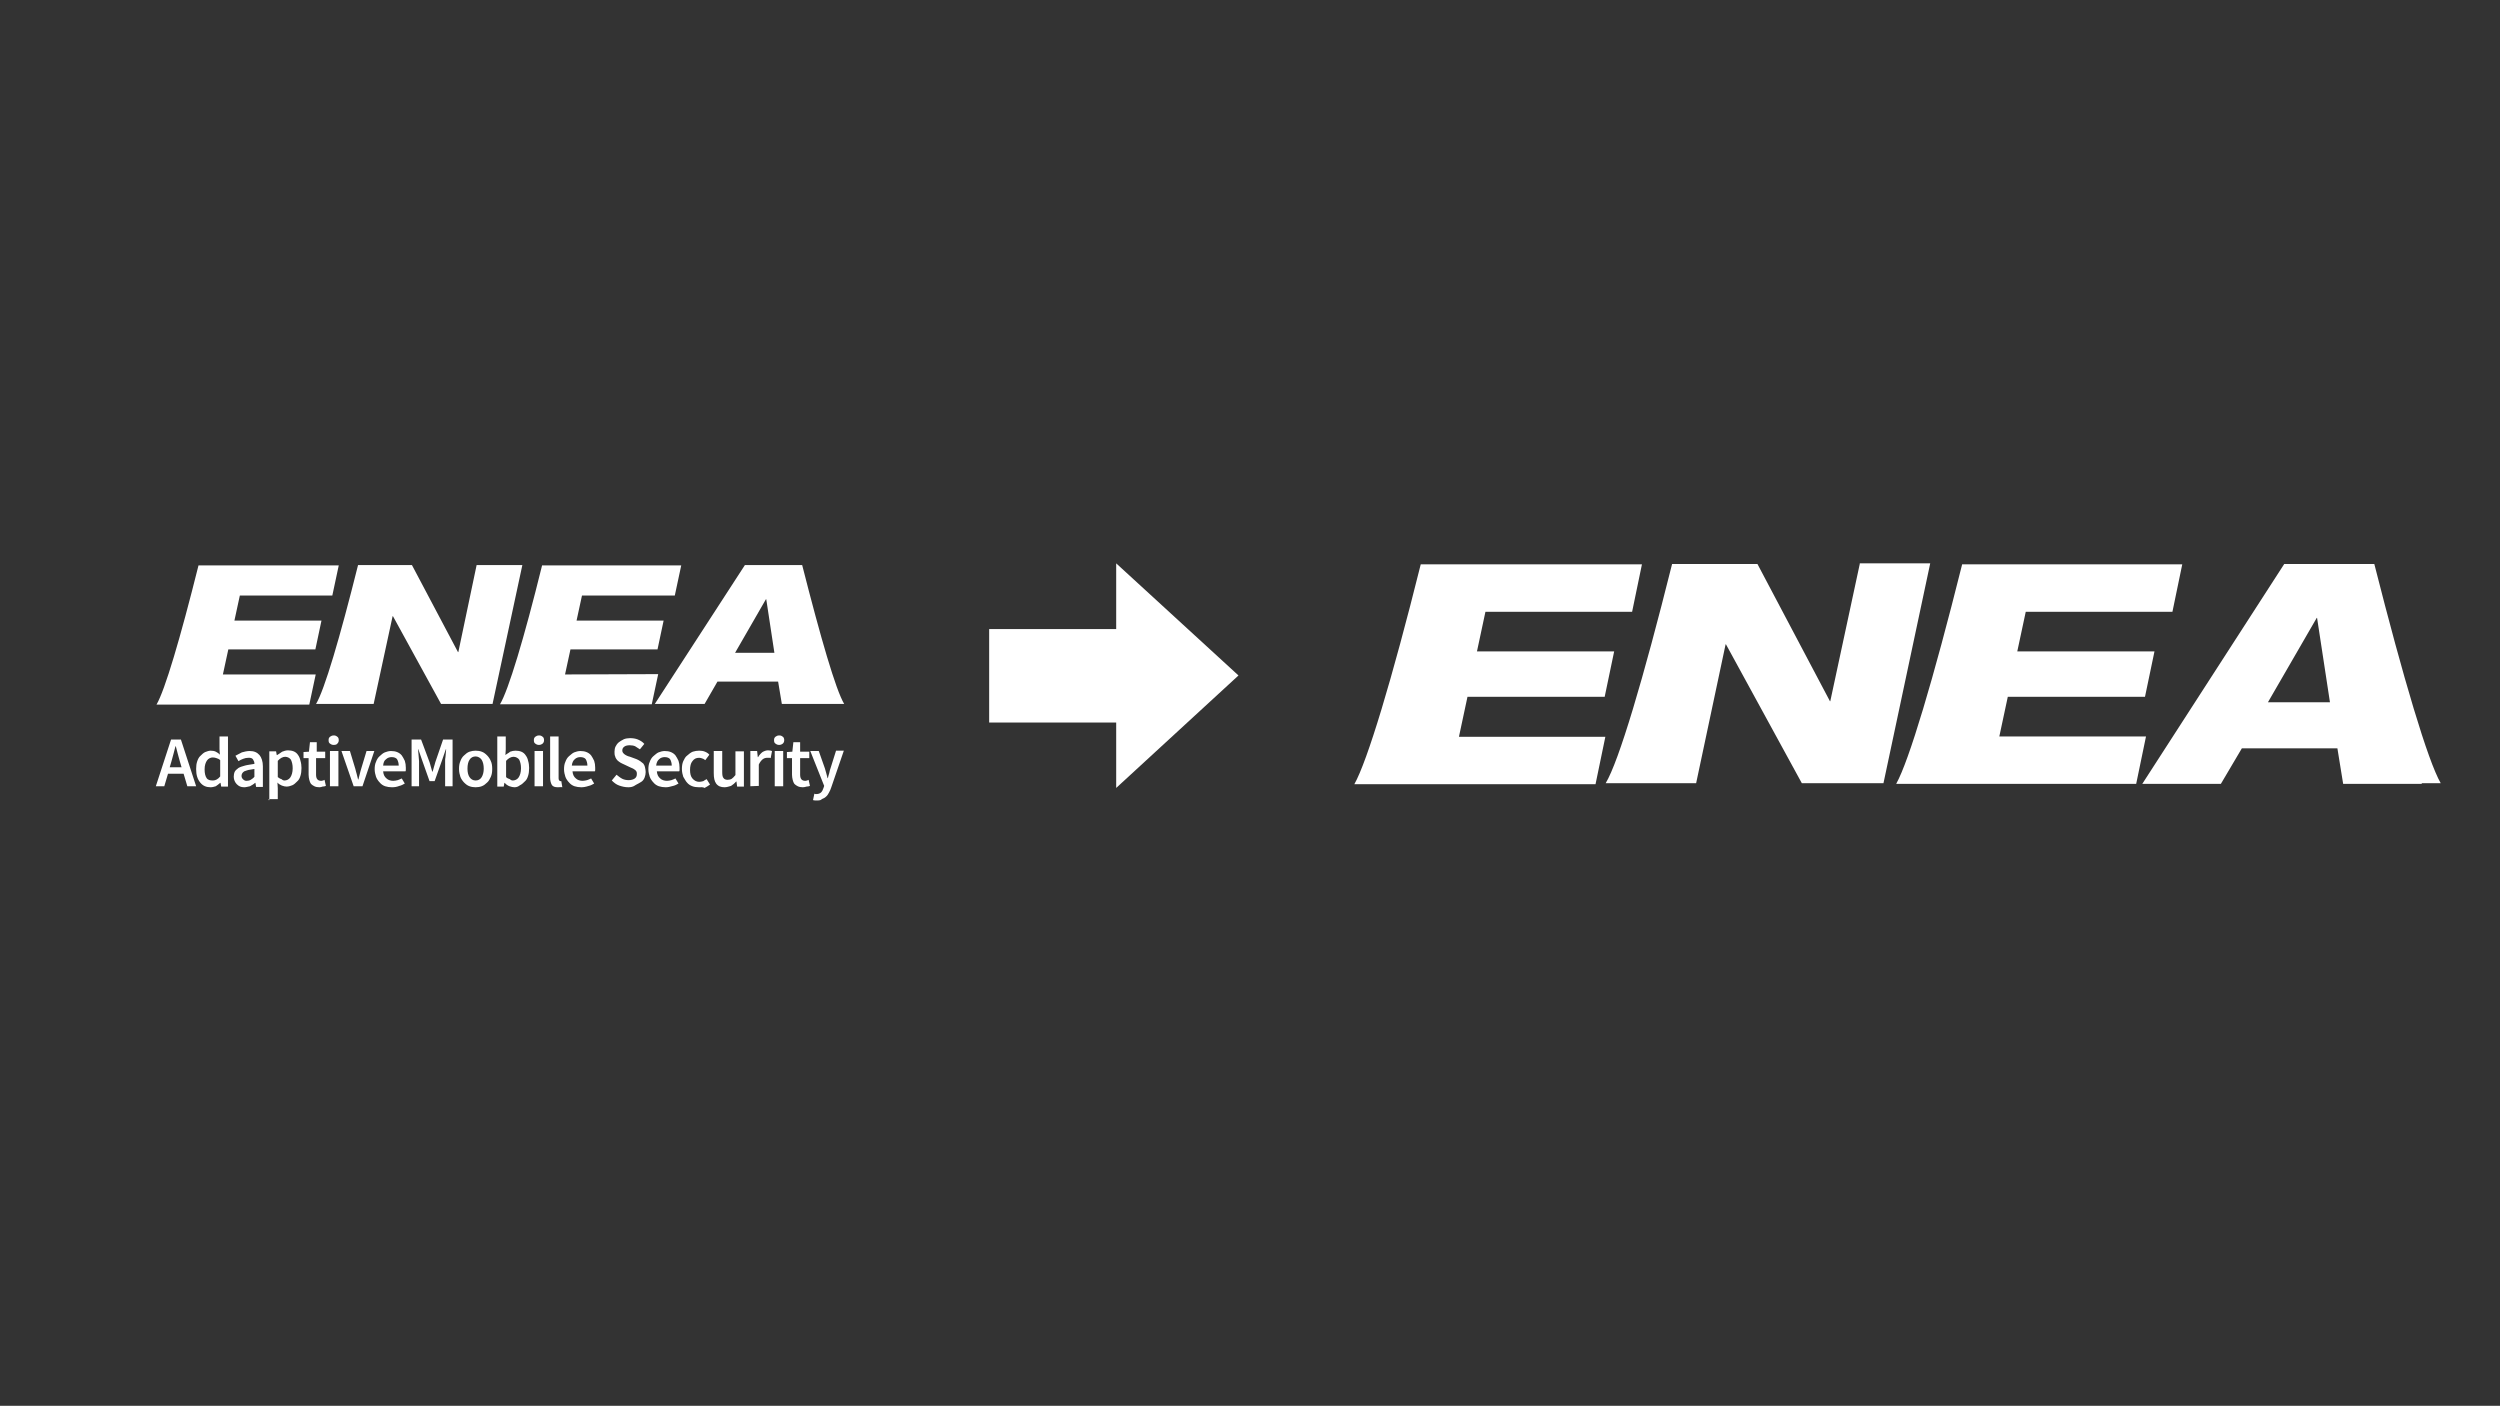 <?xml version="1.0" encoding="UTF-8"?>
<!-- Generator: Adobe Illustrator 27.7.0, SVG Export Plug-In . SVG Version: 6.00 Build 0)  -->
<svg xmlns="http://www.w3.org/2000/svg" xmlns:xlink="http://www.w3.org/1999/xlink" version="1.1" id="Layer_1" x="0px" y="0px" viewBox="0 0 738 415" style="enable-background:new 0 0 738 415;" xml:space="preserve">
<rect x="0" y="0" width="738" height="415" fill="#333333" stroke="none"/>
<style type="text/css">
	.st0{display:none;}
	.st1{display:inline;}
	.st2{fill:#007D8C;}
	.st3{fill:#FFFFFF;}
</style>
<g id="Layer_1_00000090986217954481569170000009156075589124365215_" class="st0">
	<g class="st1">
		<rect x="-1.2" y="0.5" class="st2" width="742.8" height="417.5"></rect>
		<path class="st2" d="M741,1v416.5H-0.7V1H741 M742,0H-1.7v418.5H742V0L742,0z"></path>
	</g>
</g>
<path class="st3" d="M228.6,192.7H217l9.1-15.8h0.1L228.6,192.7z M245.7,207.8L245.7,207.8h3.5c-2.5-4.2-6.9-19.4-12.4-41h-16.9  l-26.6,41H208l3.8-6.6h17.9l1.1,6.6h18.3l0,0H245.7z M166.8,199.1l1.6-7.4h25.7l1.8-8.5h-25.7l1.6-7.4h27.4l1.9-8.9H160v0.1  c-5.3,21.5-9.9,36.7-12.4,40.9l0,0l0,0l0,0l0,0l0,0l0,0h3.7l0,0h41.1l1.9-8.9L166.8,199.1L166.8,199.1z M140.7,166.8l-5.4,25.7h-0.1  l-13.6-25.7h-15.9c-5.4,21.6-9.9,36.8-12.4,41H97h-3.8l0,0H97l0,0h-3.8l0,0h4.1h13l5.6-25.9h0.1l14.2,25.9h15.2l8.8-41H140.7  L140.7,166.8z M65.8,199.1l1.6-7.4h25.7l1.8-8.5H69.2l1.6-7.4h27.3l1.9-8.9H58.6c-5.4,21.6-9.9,36.8-12.4,41.1h4l0,0h41.1l1.9-8.9  L65.8,199.1L65.8,199.1z M46,232.1l4.5-13.8h2.9l4.5,13.8h-2.6l-1.1-3.7h-4.6l-1.1,3.7H46z M50.6,224.8l-0.5,1.7h3.5l-0.5-1.7  c-0.2-0.7-0.4-1.5-0.6-2.2c-0.2-0.7-0.4-1.5-0.6-2.3h-0.1c-0.2,0.7-0.4,1.5-0.6,2.3C51,223.3,50.8,224.1,50.6,224.8 M62.2,232.4  c-1.3,0-2.3-0.4-3.1-1.4s-1.2-2.2-1.2-4c0-0.9,0.1-1.6,0.3-2.2c0.2-0.6,0.5-1.3,1-1.7c0.4-0.4,0.9-0.9,1.4-1.1  c0.5-0.2,1.1-0.4,1.6-0.4c0.6,0,1.1,0.1,1.5,0.3c0.4,0.2,0.9,0.5,1.2,0.9l-0.1-1.7v-3.7h2.5v14.8h-2l-0.2-1.1H65  c-0.4,0.4-0.9,0.7-1.3,1C63.3,232.2,62.8,232.4,62.2,232.4 M62.9,230.4c0.7,0,1.5-0.4,2.1-1.2v-4.8c-0.3-0.3-0.7-0.5-1.1-0.6  c-0.3-0.1-0.6-0.2-1.1-0.2c-0.6,0-1.3,0.3-1.7,0.9c-0.4,0.6-0.7,1.4-0.7,2.6c0,1.2,0.2,2,0.6,2.6S62.1,230.4,62.9,230.4 M72.1,232.4  c-1,0-1.6-0.3-2.2-0.9c-0.5-0.5-0.9-1.3-0.9-2.2c0-0.5,0.1-1.1,0.3-1.5c0.2-0.4,0.6-0.7,1.1-1.1c0.5-0.3,1.2-0.5,1.9-0.7  c0.7-0.2,1.7-0.3,2.8-0.5c0-0.2,0-0.5-0.1-0.7s-0.2-0.4-0.3-0.6c-0.1-0.2-0.3-0.3-0.5-0.4s-0.5-0.1-0.9-0.1c-0.5,0-1,0.1-1.5,0.3  s-1,0.4-1.4,0.7l-0.9-1.6c0.5-0.3,1.2-0.6,1.9-1c0.7-0.2,1.5-0.4,2.3-0.4c1.3,0,2.2,0.4,2.9,1.2c0.6,0.7,1,1.9,1,3.3v6.1h-2  l-0.2-1.2h-0.1c-0.4,0.4-1,0.7-1.5,1C73.2,232.2,72.7,232.4,72.1,232.4 M72.8,230.5c0.4,0,0.9-0.1,1.2-0.3c0.3-0.2,0.7-0.4,1.1-0.9  V227c-0.7,0.1-1.3,0.2-1.8,0.3c-0.4,0.1-0.9,0.3-1.2,0.4c-0.3,0.2-0.5,0.4-0.6,0.6c-0.1,0.2-0.2,0.4-0.2,0.7c0,0.4,0.1,0.7,0.4,1  C72.1,230.4,72.4,230.5,72.8,230.5 M79.5,236.2v-14.4h2l0.2,1.1h0.1c0.4-0.3,1-0.6,1.5-1c0.5-0.2,1.1-0.4,1.7-0.4s1.2,0.1,1.7,0.3  s1,0.6,1.3,1.1c0.3,0.4,0.6,1.1,0.7,1.7c0.2,0.6,0.3,1.4,0.3,2.1c0,0.9-0.1,1.7-0.3,2.3c-0.2,0.7-0.5,1.3-1,1.7  c-0.4,0.4-0.9,0.9-1.4,1.1c-0.5,0.2-1.1,0.4-1.7,0.4c-0.4,0-0.9-0.1-1.4-0.3c-0.4-0.2-0.9-0.4-1.3-0.9l0.1,1.7v3.2h-2.7v0.3  L79.5,236.2L79.5,236.2z M84,230.4c0.6,0,1.3-0.3,1.7-0.9c0.4-0.6,0.7-1.5,0.7-2.7c0-1.1-0.2-1.8-0.5-2.5c-0.3-0.5-1-0.9-1.7-0.9  s-1.5,0.4-2.2,1.2v4.8c0.4,0.3,0.7,0.5,1.1,0.6C83.4,230.3,83.7,230.4,84,230.4 M94.3,232.4c-0.6,0-1.1-0.1-1.5-0.3s-0.7-0.4-1-0.7  c-0.2-0.3-0.4-0.7-0.5-1.2c-0.1-0.4-0.2-1-0.2-1.5v-4.9h-1.5V222l1.6-0.1l0.3-2.8h2v2.8H96v1.9h-2.7v4.9c0,1.2,0.5,1.8,1.5,1.8  c0.2,0,0.3,0,0.5-0.1c0.2,0,0.3-0.1,0.5-0.2l0.4,1.8c-0.3,0.1-0.6,0.2-1,0.2C95,232.3,94.6,232.4,94.3,232.4 M98.5,219.9  c-0.4,0-0.7-0.1-1.1-0.4c-0.3-0.2-0.4-0.5-0.4-1s0.1-0.7,0.4-1c0.3-0.2,0.6-0.4,1.1-0.4s0.7,0.1,1.1,0.4c0.3,0.2,0.4,0.6,0.4,1  s-0.1,0.7-0.4,1C99.4,219.8,99,219.9,98.5,219.9 M97.4,221.7h2.5v10.4h-2.5V221.7z M104.4,232.1l-3.6-10.4h2.5l1.6,5.3  c0.1,0.5,0.3,1.1,0.4,1.5c0.1,0.5,0.3,1.1,0.4,1.6h0.1c0.1-0.5,0.3-1.1,0.4-1.6s0.3-1.1,0.4-1.5l1.6-5.3h2.3l-3.5,10.4H104.4z   M115.7,232.4c-0.7,0-1.4-0.1-2-0.3s-1.2-0.6-1.6-1.1c-0.4-0.4-0.9-1.1-1.1-1.7s-0.4-1.4-0.4-2.2s0.1-1.6,0.4-2.2  c0.2-0.6,0.6-1.3,1.1-1.7c0.4-0.4,1-0.9,1.5-1.1c0.5-0.2,1.2-0.4,1.8-0.4c0.7,0,1.3,0.1,1.8,0.3s1,0.5,1.4,1c0.3,0.4,0.6,1,0.9,1.6  c0.2,0.6,0.3,1.3,0.3,2c0,0.2,0,0.4,0,0.6s0,0.4-0.1,0.5h-6.6c0.1,1,0.4,1.6,1,2.1c0.5,0.5,1.3,0.7,2,0.7c0.4,0,0.9-0.1,1.3-0.2  c0.4-0.1,0.7-0.3,1.2-0.5l0.9,1.5c-0.5,0.3-1.1,0.6-1.6,0.7C117.1,232.3,116.5,232.4,115.7,232.4 M113.1,226h4.6  c0-0.7-0.2-1.4-0.5-1.9c-0.3-0.4-0.9-0.6-1.6-0.6c-0.6,0-1.2,0.2-1.6,0.6C113.4,224.5,113.2,225.1,113.1,226 M121.5,232.1v-13.8h2.8  l2.5,6.7c0.1,0.4,0.3,0.9,0.4,1.4c0.1,0.4,0.3,1,0.4,1.4h0.1c0.1-0.4,0.3-0.9,0.4-1.4c0.1-0.4,0.3-0.9,0.4-1.4l2.3-6.7h2.8v13.8  h-2.2v-6.3c0-0.3,0-0.6,0-1.1s0-0.7,0.1-1.2c0-0.4,0.1-0.7,0.1-1.2c0-0.3,0.1-0.7,0.1-1.1h-0.1l-1.1,3.2l-2.2,6.2h-1.5l-2.2-6.2  l-1.1-3.2h-0.1c0,0.3,0.1,0.6,0.1,1.1c0,0.3,0.1,0.7,0.1,1.2c0,0.4,0.1,0.7,0.1,1.2c0,0.4,0,0.7,0,1.1v6.3H121.5z M140.4,232.4  c-0.6,0-1.3-0.1-1.8-0.3c-0.6-0.2-1.1-0.6-1.6-1.1c-0.4-0.4-0.9-1.1-1.1-1.7c-0.2-0.6-0.4-1.4-0.4-2.3c0-0.9,0.1-1.6,0.4-2.3  c0.2-0.6,0.6-1.3,1.1-1.7c0.4-0.4,1-0.9,1.6-1.1c0.6-0.2,1.2-0.3,1.8-0.3s1.3,0.1,1.8,0.3c0.6,0.2,1.1,0.6,1.6,1.1  c0.4,0.4,0.9,1.1,1.1,1.7c0.3,0.6,0.4,1.4,0.4,2.3c0,0.9-0.1,1.6-0.4,2.3c-0.3,0.6-0.6,1.3-1.1,1.7c-0.4,0.4-1,0.9-1.6,1.1  C141.7,232.3,141,232.4,140.4,232.4 M140.4,230.4c0.7,0,1.4-0.3,1.8-1s0.6-1.5,0.6-2.5c0-1.1-0.2-1.9-0.6-2.6c-0.4-0.6-1.1-1-1.8-1  s-1.4,0.3-1.8,1c-0.4,0.6-0.6,1.5-0.6,2.6s0.2,1.9,0.6,2.5S139.6,230.4,140.4,230.4 M151.9,232.4c-0.4,0-1-0.1-1.5-0.3s-1-0.5-1.4-1  h-0.1l-0.2,1.1h-1.9v-14.8h2.5v3.8l-0.1,1.7c0.4-0.4,1-0.6,1.4-1c0.5-0.2,1.1-0.3,1.6-0.3c0.6,0,1.2,0.1,1.7,0.3s1,0.6,1.3,1.1  c0.3,0.4,0.6,1,0.7,1.6c0.2,0.6,0.3,1.4,0.3,2.1c0,0.9-0.1,1.7-0.3,2.3c-0.2,0.7-0.5,1.3-1,1.7c-0.4,0.4-0.9,0.9-1.4,1.1  C153,232.2,152.5,232.4,151.9,232.4 M151.4,230.4c0.6,0,1.3-0.3,1.7-0.9c0.4-0.6,0.7-1.5,0.7-2.7c0-1.1-0.2-1.8-0.5-2.5  c-0.3-0.5-1-0.9-1.7-0.9s-1.5,0.4-2.2,1.2v4.8c0.3,0.3,0.7,0.5,1.1,0.6C150.8,230.3,151.1,230.4,151.4,230.4 M159.1,219.9  c-0.4,0-0.7-0.1-1.1-0.4c-0.3-0.2-0.4-0.5-0.4-1s0.1-0.7,0.4-1c0.3-0.2,0.6-0.4,1.1-0.4s0.7,0.1,1.1,0.4c0.3,0.2,0.4,0.6,0.4,1  s-0.1,0.7-0.4,1C159.8,219.8,159.5,219.9,159.1,219.9 M157.8,221.7h2.5v10.4h-2.5V221.7z M164.7,232.4c-0.9,0-1.5-0.2-1.8-0.7  s-0.5-1.3-0.5-2.1v-12.2h2.5v12.4c0,0.3,0.1,0.5,0.2,0.6s0.2,0.2,0.3,0.2h0.1c0,0,0.1,0,0.2,0l0.3,1.8  C165.7,232.3,165.3,232.4,164.7,232.4 M171.6,232.4c-0.7,0-1.4-0.1-2-0.3s-1.2-0.6-1.6-1.1c-0.4-0.4-0.9-1.1-1.1-1.7  c-0.2-0.6-0.4-1.4-0.4-2.2s0.1-1.6,0.4-2.2c0.2-0.6,0.6-1.3,1.1-1.7s1-0.9,1.5-1.1s1.2-0.4,1.8-0.4c0.7,0,1.3,0.1,1.8,0.3  s1,0.5,1.4,1c0.3,0.4,0.6,1,0.9,1.6c0.2,0.6,0.3,1.3,0.3,2c0,0.2,0,0.4,0,0.6s0,0.4-0.1,0.5H169c0.1,1,0.4,1.6,1,2.1  c0.5,0.5,1.3,0.7,2,0.7c0.4,0,0.9-0.1,1.3-0.2s0.7-0.3,1.2-0.5l0.9,1.5c-0.5,0.3-1.1,0.6-1.6,0.7  C172.9,232.3,172.2,232.4,171.6,232.4 M168.8,226h4.6c0-0.7-0.2-1.4-0.5-1.9c-0.3-0.4-0.9-0.6-1.6-0.6c-0.6,0-1.2,0.2-1.6,0.6  C169.2,224.5,168.9,225.1,168.8,226 M185.5,232.4c-1,0-1.8-0.2-2.7-0.5s-1.6-0.9-2.2-1.5l1.4-1.7c0.5,0.4,1.1,0.9,1.7,1.2  c0.6,0.3,1.3,0.4,1.9,0.4c0.7,0,1.4-0.2,1.8-0.5s0.6-0.7,0.6-1.3c0-0.3,0-0.5-0.1-0.7s-0.2-0.3-0.4-0.5c-0.2-0.1-0.4-0.3-0.6-0.4  c-0.2-0.1-0.5-0.2-0.9-0.4l-1.9-0.9c-0.3-0.1-0.6-0.3-1-0.5c-0.3-0.2-0.6-0.4-0.9-0.7c-0.2-0.3-0.5-0.6-0.6-1.1  c-0.2-0.4-0.2-0.9-0.2-1.4s0.1-1.1,0.3-1.5s0.5-0.9,1-1.3c0.4-0.3,0.9-0.6,1.5-0.9c0.5-0.2,1.2-0.3,1.8-0.3c0.7,0,1.6,0.1,2.3,0.4  c0.7,0.3,1.4,0.7,1.9,1.3l-1.3,1.6c-0.4-0.3-1-0.6-1.4-0.9c-0.4-0.2-1-0.3-1.6-0.3s-1.2,0.1-1.6,0.4s-0.6,0.6-0.6,1.2  c0,0.2,0.1,0.5,0.2,0.6c0.1,0.2,0.3,0.3,0.5,0.5c0.2,0.1,0.4,0.3,0.7,0.4c0.2,0.1,0.5,0.2,0.9,0.3l1.9,0.7c0.4,0.2,0.7,0.3,1.1,0.6  c0.3,0.2,0.6,0.5,0.9,0.7c0.2,0.3,0.4,0.6,0.5,1.1s0.2,0.9,0.2,1.4s-0.1,1.1-0.3,1.6s-0.5,1-1,1.3s-1,0.6-1.6,0.9  C186.9,232.3,186.2,232.4,185.5,232.4 M196.5,232.4c-0.7,0-1.4-0.1-2-0.3s-1.2-0.6-1.6-1.1c-0.4-0.4-0.9-1.1-1.1-1.7  c-0.2-0.6-0.4-1.4-0.4-2.2s0.1-1.6,0.4-2.2c0.2-0.6,0.6-1.3,1.1-1.7s1-0.9,1.5-1.1s1.2-0.4,1.8-0.4c0.7,0,1.3,0.1,1.8,0.3  s1,0.5,1.4,1c0.3,0.4,0.6,1,0.9,1.6c0.2,0.6,0.3,1.3,0.3,2c0,0.2,0,0.4,0,0.6s0,0.4-0.1,0.5h-6.6c0.1,1,0.4,1.6,1,2.1  c0.5,0.5,1.3,0.7,2,0.7c0.4,0,0.9-0.1,1.3-0.2s0.7-0.3,1.2-0.5l0.9,1.5c-0.5,0.3-1.1,0.6-1.6,0.7  C197.7,232.3,197.1,232.4,196.5,232.4 M193.7,226h4.6c0-0.7-0.2-1.4-0.5-1.9c-0.3-0.4-0.9-0.6-1.6-0.6c-0.6,0-1.2,0.2-1.6,0.6  C194.1,224.5,193.8,225.1,193.7,226 M206.3,232.4c-0.7,0-1.4-0.1-1.9-0.3c-0.6-0.2-1.2-0.6-1.6-1.1c-0.4-0.4-0.7-1.1-1.1-1.7  c-0.2-0.6-0.4-1.4-0.4-2.3c0-0.9,0.1-1.6,0.4-2.3c0.3-0.6,0.6-1.3,1.2-1.7c0.4-0.4,1.1-0.9,1.6-1.1c0.6-0.2,1.3-0.3,1.9-0.3  c0.6,0,1.3,0.1,1.7,0.3c0.5,0.2,1,0.5,1.3,0.9l-1.2,1.6c-0.3-0.2-0.5-0.4-0.9-0.5c-0.3-0.1-0.5-0.2-0.9-0.2c-0.9,0-1.5,0.3-2,1  c-0.5,0.6-0.7,1.5-0.7,2.6s0.2,1.9,0.7,2.5s1.2,1,2,1c0.4,0,0.7-0.1,1.2-0.2c0.3-0.2,0.6-0.4,1-0.6l1,1.6c-0.5,0.4-1.1,0.7-1.6,1  C207.5,232.3,206.9,232.4,206.3,232.4 M213.9,232.4c-1.1,0-1.9-0.3-2.5-1.1c-0.5-0.7-0.7-1.7-0.7-3.1v-6.5h2.5v6.2  c0,0.9,0.1,1.5,0.4,1.8c0.2,0.3,0.6,0.5,1.2,0.5c0.4,0,0.9-0.1,1.2-0.3s0.7-0.6,1.1-1.1v-7h2.5v10.4h-2l-0.2-1.5h-0.1  c-0.4,0.5-1,1-1.5,1.3C215.1,232.2,214.5,232.4,213.9,232.4 M221.5,232.1v-10.4h2l0.2,1.8h0.1c0.3-0.6,0.9-1.2,1.3-1.5  c0.5-0.3,1.1-0.5,1.6-0.5s0.9,0.1,1.2,0.2l-0.4,2.1c-0.2-0.1-0.3-0.1-0.5-0.1c-0.1,0-0.3,0-0.5,0c-0.4,0-0.9,0.1-1.3,0.4  c-0.4,0.3-0.9,0.9-1.2,1.6v6.3L221.5,232.1L221.5,232.1z M230,219.9c-0.4,0-0.7-0.1-1.1-0.4c-0.3-0.2-0.4-0.5-0.4-1s0.1-0.7,0.4-1  c0.3-0.2,0.6-0.4,1.1-0.4s0.7,0.1,1.1,0.4c0.3,0.2,0.4,0.6,0.4,1s-0.1,0.7-0.4,1C230.7,219.8,230.4,219.9,230,219.9 M228.7,221.7  h2.5v10.4h-2.5V221.7z M237,232.4c-0.6,0-1.1-0.1-1.5-0.3s-0.7-0.4-1-0.7c-0.2-0.3-0.4-0.7-0.5-1.2c-0.1-0.4-0.2-1-0.2-1.5v-4.9  h-1.5V222l1.6-0.1l0.3-2.8h2v2.8h2.7v1.9h-2.7v4.9c0,1.2,0.5,1.8,1.5,1.8c0.2,0,0.3,0,0.5-0.1c0.2,0,0.3-0.1,0.5-0.2l0.4,1.8  c-0.3,0.1-0.6,0.2-1,0.2C237.8,232.3,237.3,232.4,237,232.4 M241.3,236.3c-0.3,0-0.5,0-0.7,0s-0.4-0.1-0.6-0.1l0.4-1.9  c0.1,0,0.2,0.1,0.3,0.1s0.2,0,0.4,0c0.5,0,1-0.2,1.3-0.5s0.5-0.7,0.7-1.3l0.2-0.6l-4.1-10.3h2.5l1.8,5.1c0.1,0.4,0.3,1,0.4,1.4  c0.1,0.5,0.3,1,0.4,1.5h0.1c0.1-0.4,0.2-1,0.4-1.5c0.1-0.5,0.2-1,0.4-1.5l1.6-5.1h2.3l-3.7,10.8c-0.2,0.6-0.4,1.1-0.7,1.6  c-0.2,0.4-0.5,0.9-0.9,1.2c-0.3,0.3-0.7,0.5-1.2,0.7C242.4,236.2,241.9,236.3,241.3,236.3"></path>
<path class="st3" d="M687.8,207.3h-18.3l14.4-24.9h0.1L687.8,207.3z M714.9,231.2L714.9,231.2h5.6c-3.8-6.6-11-30.8-19.6-64.7h-26.6  l-41.9,64.9h23.2l6.2-10.5H690l1.7,10.5h28.8l0,0h-5.6V231.2z M590.2,217.4l2.5-11.7h40.5l2.8-13.4h-40.5l2.5-11.7h43.3l2.9-14h-65  v0.1c-8.5,34-15.7,58-19.4,64.6l0,0l0,0l0,0l0,0l0,0v0.1h5.9l0,0h64.9l2.9-14L590.2,217.4L590.2,217.4z M549,166.5l-8.7,40.5h-0.1  l-21.4-40.5h-25.2c-8.5,34-15.7,58.2-19.6,64.7h6h-6.2l0,0h6.2l0,0h-6.2l0,0h6.4h20.5l8.7-41h0.1l22.4,41H556l13.8-64.9H549V166.5z   M430.7,217.4l2.5-11.7h40.5l2.8-13.4H436l2.5-11.7h43.3l2.9-14h-65.3c-8.5,34.1-15.8,58.2-19.6,64.9h6.3l0,0H471l2.9-14h-43.2  L430.7,217.4L430.7,217.4z"></path>
<polygon class="st3" points="365.6,199.4 329.5,166.3 329.5,185.7 292,185.7 292,213.3 329.5,213.3 329.5,232.6 "></polygon>
</svg>
